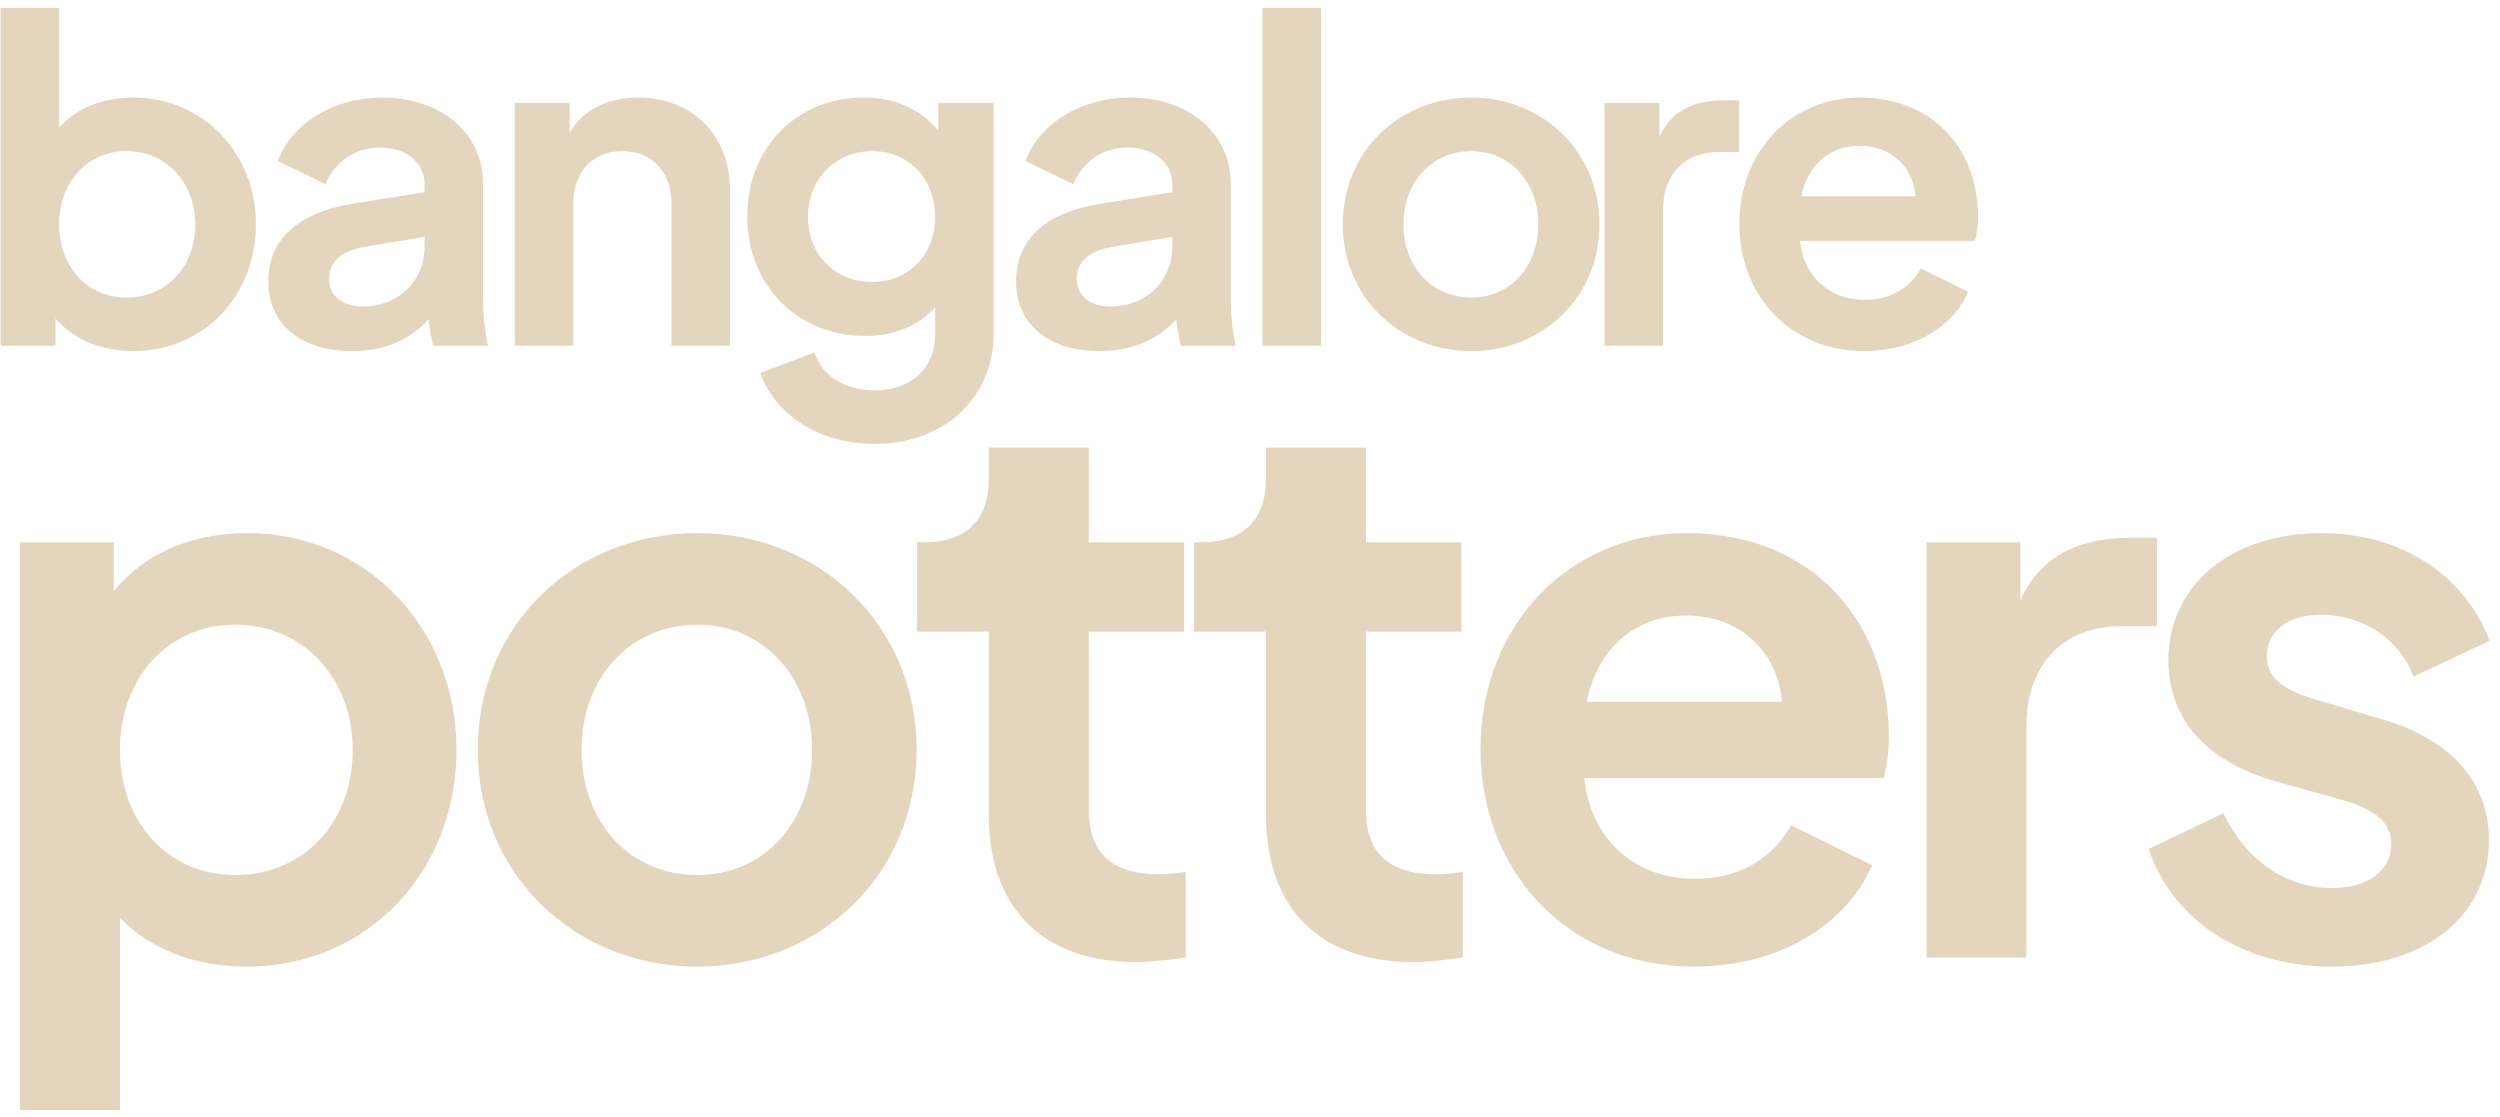 <svg width="94" height="42" viewBox="0 0 94 42" fill="none" xmlns="http://www.w3.org/2000/svg">
<path d="M5.008 13.201C3.816 13.201 2.759 12.765 2.088 11.976V13H0.024L0.024 0.296H2.222L2.222 4.793C2.877 4.072 3.85 3.669 5.025 3.669C7.626 3.669 9.623 5.75 9.623 8.435C9.623 11.12 7.66 13.201 5.008 13.201ZM2.222 8.435C2.222 10.046 3.296 11.188 4.756 11.188C6.267 11.188 7.341 10.03 7.341 8.435C7.341 6.858 6.25 5.683 4.756 5.683C3.296 5.683 2.222 6.841 2.222 8.435ZM13.229 13.201C11.316 13.201 10.091 12.194 10.091 10.583C10.091 9.073 11.098 8.016 13.246 7.663L15.965 7.227V6.925C15.965 6.136 15.293 5.549 14.287 5.549C13.33 5.549 12.575 6.103 12.239 6.925L10.443 6.052C10.98 4.626 12.541 3.669 14.37 3.669C16.602 3.669 18.163 5.012 18.163 6.925V11.188C18.163 11.859 18.213 12.329 18.348 13H16.284C16.2 12.597 16.133 12.295 16.116 12.01C15.411 12.782 14.438 13.201 13.229 13.201ZM12.373 10.499C12.373 11.137 12.894 11.523 13.632 11.523C15.025 11.523 15.965 10.533 15.965 9.274V8.905L13.665 9.291C12.793 9.459 12.373 9.845 12.373 10.499ZM19.356 13V3.87H21.42V4.995C21.907 4.122 22.863 3.669 24.005 3.669C26.019 3.669 27.445 5.079 27.445 7.126V13H25.247V7.646C25.247 6.438 24.491 5.683 23.401 5.683C22.31 5.683 21.555 6.455 21.555 7.646V13H19.356ZM32.895 16.692C30.831 16.692 29.17 15.635 28.582 14.024L30.63 13.252C30.898 14.108 31.738 14.678 32.895 14.678C34.221 14.678 35.161 13.889 35.161 12.547L35.161 11.557C34.523 12.262 33.617 12.631 32.526 12.631C29.959 12.631 28.096 10.701 28.096 8.133C28.096 5.565 29.942 3.669 32.476 3.669C33.651 3.669 34.59 4.089 35.279 4.911V3.87H37.359L37.359 12.547C37.359 14.947 35.497 16.692 32.895 16.692ZM30.378 8.15C30.378 9.56 31.385 10.6 32.795 10.6C34.171 10.6 35.161 9.576 35.161 8.15C35.161 6.723 34.171 5.683 32.795 5.683C31.402 5.683 30.378 6.74 30.378 8.15ZM41.343 13.201C39.429 13.201 38.204 12.194 38.204 10.583C38.204 9.073 39.211 8.016 41.359 7.663L44.078 7.227V6.925C44.078 6.136 43.407 5.549 42.4 5.549C41.443 5.549 40.688 6.103 40.352 6.925L38.557 6.052C39.094 4.626 40.655 3.669 42.484 3.669C44.716 3.669 46.277 5.012 46.277 6.925V11.188C46.277 11.859 46.327 12.329 46.461 13H44.397C44.313 12.597 44.246 12.295 44.229 12.01C43.524 12.782 42.551 13.201 41.343 13.201ZM40.487 10.499C40.487 11.137 41.007 11.523 41.745 11.523C43.138 11.523 44.078 10.533 44.078 9.274V8.905L41.779 9.291C40.906 9.459 40.487 9.845 40.487 10.499ZM47.469 13L47.469 0.296L49.668 0.296L49.668 13H47.469ZM55.323 13.201C52.638 13.201 50.489 11.188 50.489 8.435C50.489 5.683 52.621 3.669 55.323 3.669C57.991 3.669 60.139 5.683 60.139 8.435C60.139 11.204 57.974 13.201 55.323 13.201ZM52.772 8.435C52.772 10.03 53.829 11.188 55.323 11.188C56.783 11.188 57.84 10.03 57.84 8.435C57.84 6.858 56.783 5.683 55.323 5.683C53.829 5.683 52.772 6.858 52.772 8.435ZM60.328 13L60.328 3.87H62.392V5.146C62.862 4.122 63.735 3.77 64.859 3.77H65.396V5.717H64.608C63.366 5.717 62.527 6.522 62.527 7.915L62.527 13H60.328ZM70.096 13.201C67.293 13.201 65.397 11.087 65.397 8.418C65.397 5.683 67.36 3.669 69.928 3.669C72.764 3.669 74.375 5.7 74.375 8.133C74.375 8.469 74.342 8.804 74.258 9.056H67.679C67.814 10.399 68.787 11.271 70.113 11.271C71.12 11.271 71.824 10.802 72.227 10.097L74.006 10.969C73.452 12.278 71.959 13.201 70.096 13.201ZM67.73 7.378H72.026C71.925 6.254 71.086 5.482 69.928 5.482C68.82 5.482 67.981 6.17 67.73 7.378ZM0.75 41.739L0.75 20.389H4.28V22.226C5.399 20.848 7.15 20.045 9.302 20.045C13.75 20.045 17.165 23.603 17.165 28.195C17.165 32.786 13.807 36.344 9.273 36.344C7.379 36.344 5.658 35.713 4.51 34.508L4.51 41.739H0.75ZM4.51 28.195C4.51 30.95 6.346 32.901 8.843 32.901C11.425 32.901 13.262 30.921 13.262 28.195C13.262 25.497 11.397 23.488 8.843 23.488C6.346 23.488 4.51 25.468 4.51 28.195ZM26.229 36.344C21.638 36.344 17.965 32.901 17.965 28.195C17.965 23.488 21.609 20.045 26.229 20.045C30.792 20.045 34.465 23.488 34.465 28.195C34.465 32.929 30.763 36.344 26.229 36.344ZM21.867 28.195C21.867 30.921 23.675 32.901 26.229 32.901C28.726 32.901 30.534 30.921 30.534 28.195C30.534 25.497 28.726 23.488 26.229 23.488C23.675 23.488 21.867 25.497 21.867 28.195ZM42.717 36.172C39.188 36.172 37.179 34.135 37.179 30.634V23.747H34.482V20.389H34.769C36.289 20.389 37.179 19.557 37.179 18.036V16.831H40.938V20.389H44.525V23.747H40.938V30.433C40.938 32.011 41.742 32.872 43.578 32.872C43.837 32.872 44.21 32.843 44.583 32.786V36C44.038 36.086 43.291 36.172 42.717 36.172ZM53.137 36.172C49.607 36.172 47.598 34.135 47.598 30.634V23.747H44.901V20.389H45.188C46.709 20.389 47.598 19.557 47.598 18.036V16.831H51.358V20.389L54.944 20.389V23.747H51.358V30.433C51.358 32.011 52.161 32.872 53.998 32.872C54.256 32.872 54.629 32.843 55.002 32.786V36C54.457 36.086 53.711 36.172 53.137 36.172ZM63.703 36.344C58.91 36.344 55.668 32.729 55.668 28.166C55.668 23.488 59.025 20.045 63.416 20.045C68.265 20.045 71.02 23.517 71.02 27.678C71.02 28.252 70.963 28.826 70.819 29.256L59.571 29.256C59.8 31.552 61.464 33.044 63.731 33.044C65.453 33.044 66.658 32.241 67.347 31.035L70.389 32.528C69.442 34.766 66.888 36.344 63.703 36.344ZM59.657 26.387L67.003 26.387C66.831 24.464 65.396 23.144 63.416 23.144C61.522 23.144 60.087 24.321 59.657 26.387ZM72.435 36L72.435 20.389H75.965V22.57C76.768 20.82 78.26 20.217 80.183 20.217H81.101V23.546H79.753C77.629 23.546 76.194 24.923 76.194 27.305L76.194 36H72.435ZM87.674 36.344C84.345 36.344 81.705 34.623 80.786 31.925L83.599 30.576C84.431 32.327 85.923 33.389 87.674 33.389C89.022 33.389 89.912 32.757 89.912 31.724C89.912 30.835 89.108 30.375 88.104 30.089L85.55 29.371C82.91 28.625 81.532 26.989 81.532 24.837C81.532 21.968 83.914 20.045 87.3 20.045C90.228 20.045 92.638 21.566 93.614 24.091L90.744 25.44C90.228 24.034 88.85 23.115 87.272 23.115C86.009 23.115 85.234 23.747 85.234 24.665C85.234 25.555 85.981 25.985 87.071 26.301L89.567 27.047C92.15 27.793 93.585 29.4 93.585 31.581C93.585 34.422 91.203 36.344 87.674 36.344Z" fill="#E4D6BE"/>
</svg>
